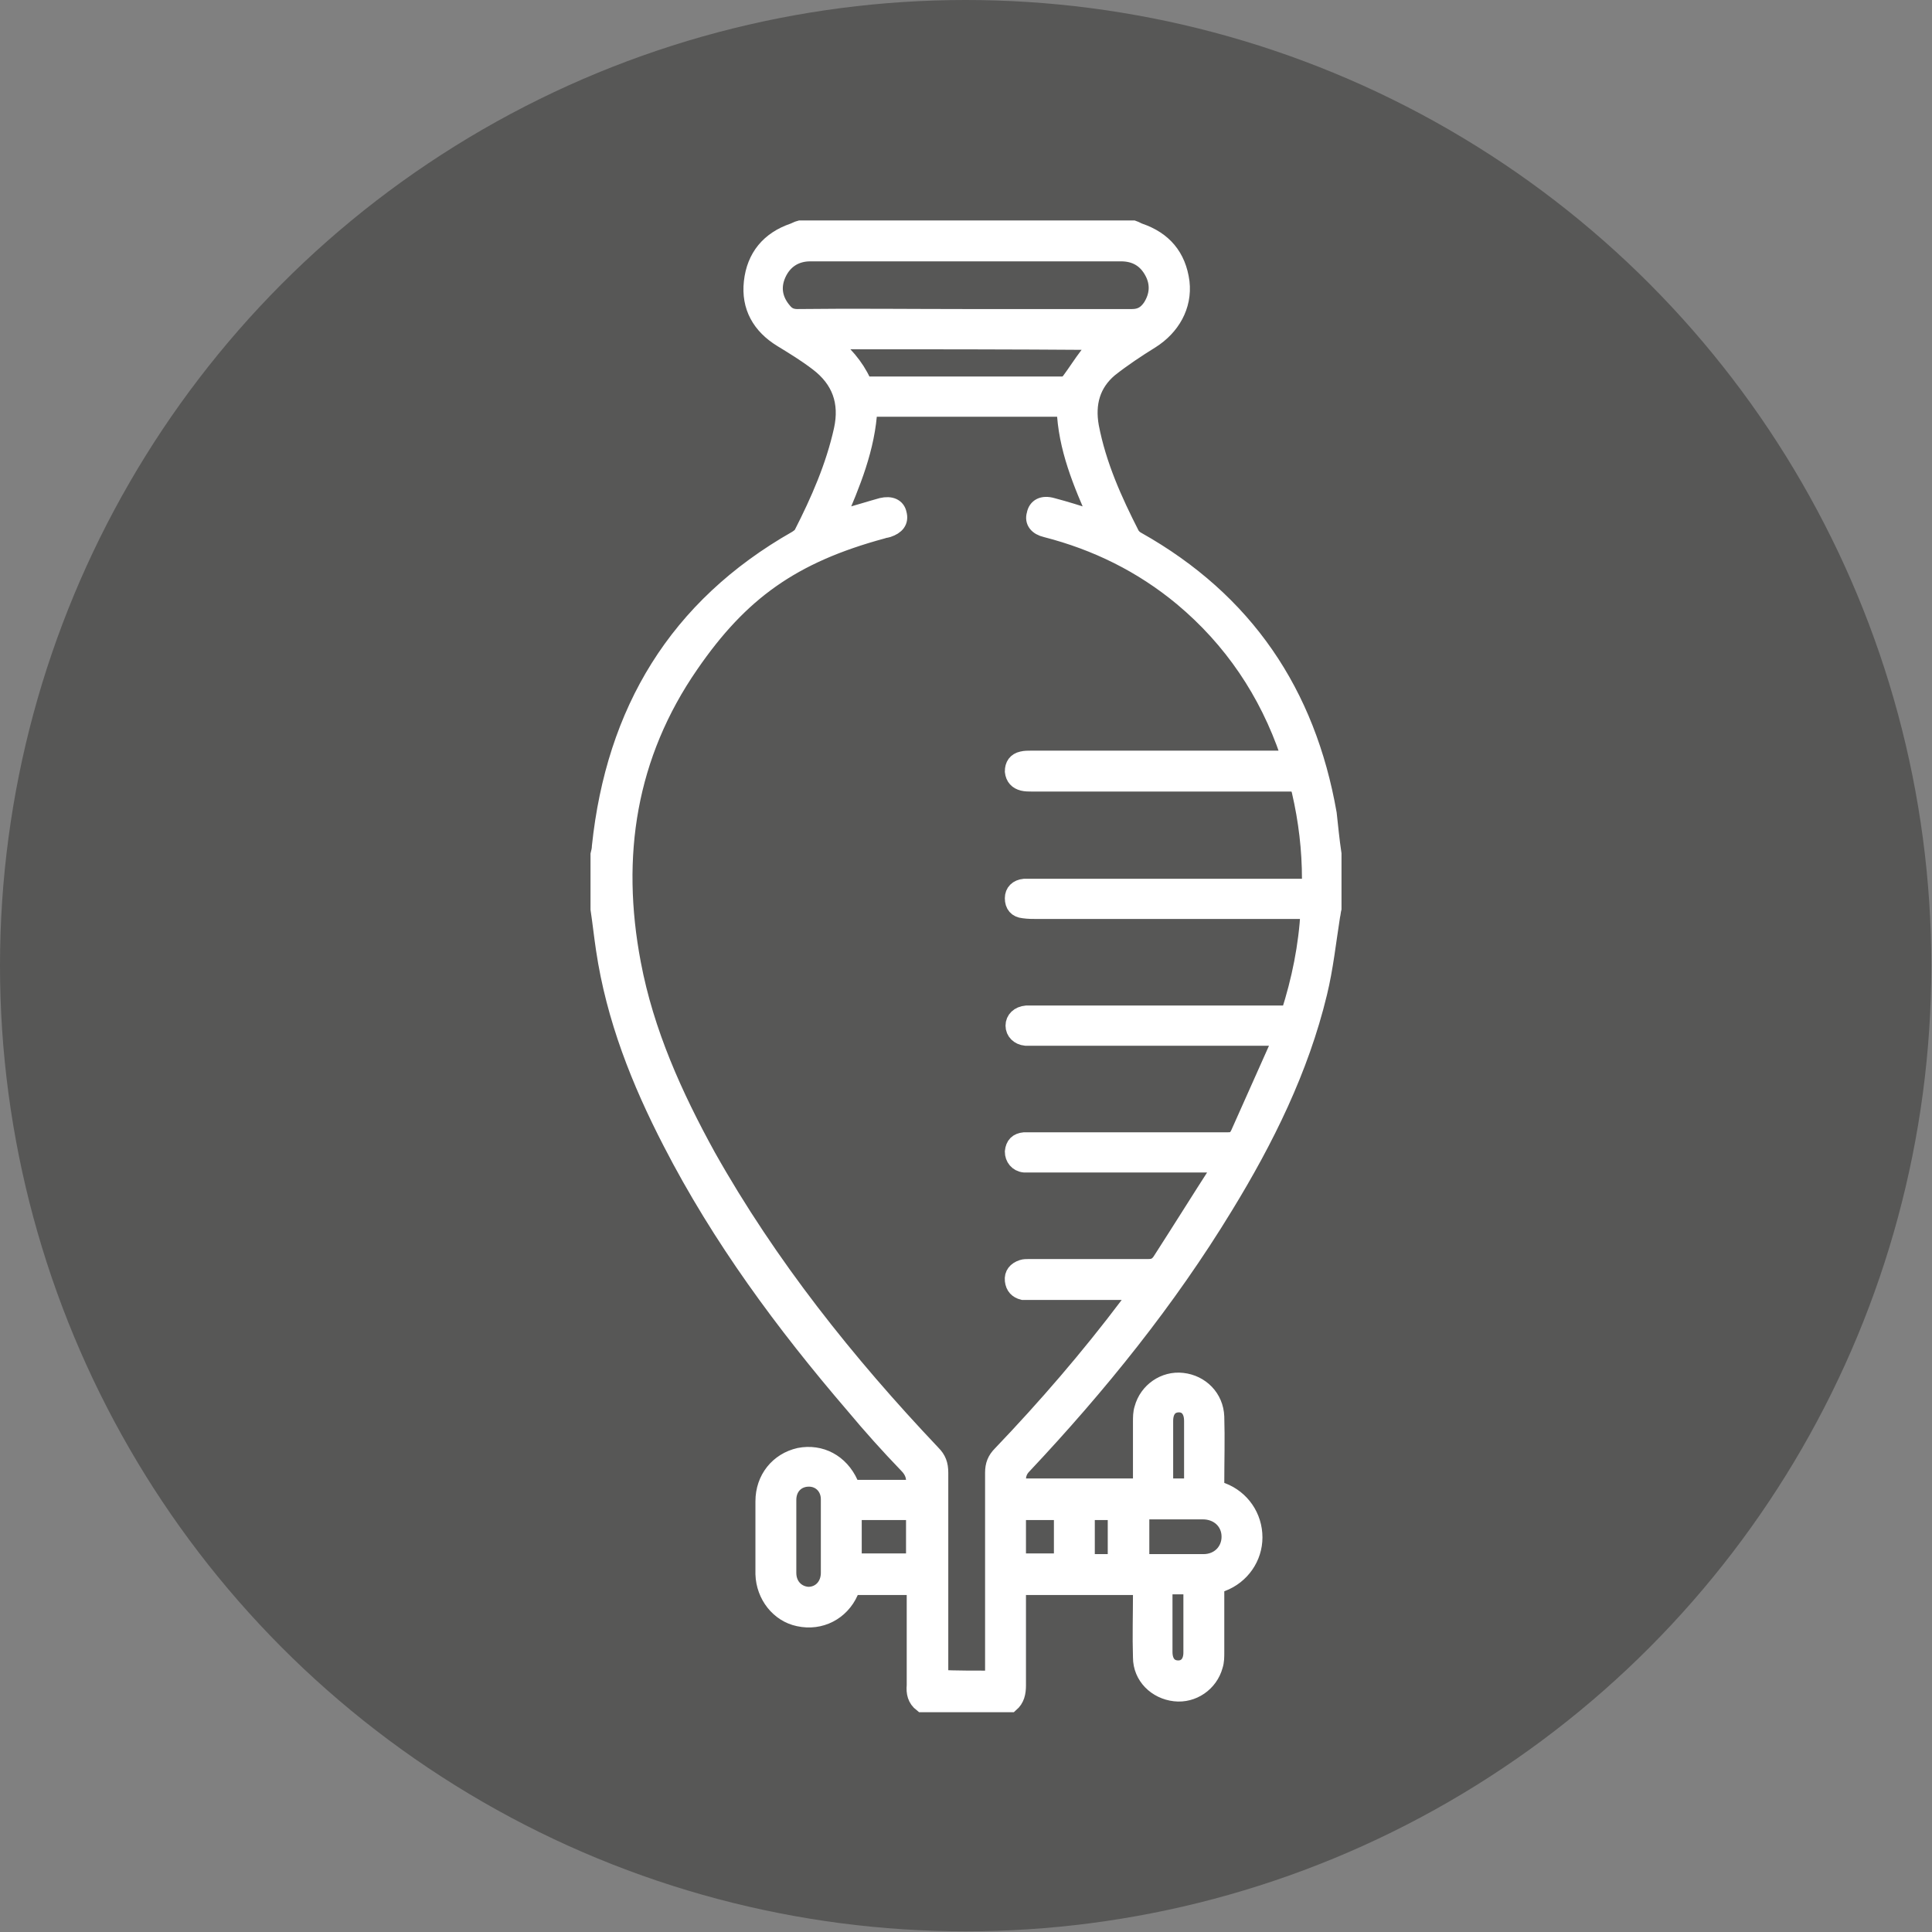 <?xml version="1.0" encoding="utf-8"?>
<!-- Generator: Adobe Illustrator 27.5.0, SVG Export Plug-In . SVG Version: 6.00 Build 0)  -->
<svg version="1.1" xmlns="http://www.w3.org/2000/svg" xmlns:xlink="http://www.w3.org/1999/xlink" x="0px" y="0px"
	 viewBox="0 0 283.5 283.5" style="enable-background:new 0 0 283.5 283.5;" xml:space="preserve">
<rect x="0" y="0" width="283.5" height="283.5" fill="#808080" stroke="none"/>
<style type="text/css">
	.st0{fill:#575756;}
	.st1{display:none;}
	.st2{display:inline;}
	.st3{fill:#FFFFFF;}
	.st4{fill:#FFFFFF;stroke:#FFFFFF;stroke-width:2.5;stroke-miterlimit:10;}
</style>
<g id="Ebene_1">
	<circle class="st0" cx="141.7" cy="141.7" r="141.7"/>
</g>
<g id="Scheidetrichter" class="st1">
	<g class="st2">
		<path d="M202.7,123.1c0,3,0,6,0,9.1c-0.1,0.4-0.2,0.8-0.2,1.2c-0.7,4.3-1.1,8.6-2.2,12.8c-3.1,12.7-8.8,24.3-15.6,35.4
			c-9.5,15.6-20.9,29.7-33.4,43c-1.1,1.2-1.1,2.3-0.9,3.7c6.8,0,13.6,0,20.4,0c0-0.5,0-1,0-1.4c0-3.2,0-6.4,0-9.5
			c0-0.7,0-1.5,0.2-2.2c0.8-2.9,3.7-4.9,6.6-4.5c3.1,0.4,5.5,2.8,5.6,5.9c0.1,3.7,0.1,7.3,0,11c0,0.8,0.2,1.1,1,1.4
			c3.3,1.3,5.3,4.3,5.3,7.6c0,3.3-2.1,6.3-5.3,7.5c-0.7,0.3-1,0.6-1,1.4c0,3.4,0,6.8,0,10.2c0,0.7,0,1.5-0.2,2.2
			c-0.8,2.9-3.6,4.8-6.6,4.5c-3.1-0.3-5.5-2.8-5.6-5.8c-0.1-3.5,0-7,0-10.5c0-0.4,0-0.9-0.1-1.3c-6.9,0-13.6,0-20.5,0
			c0,0.6,0,1,0,1.4c0,5,0,10,0,14.9c0,1.2-0.2,2.2-1.2,3c-4.9,0-9.8,0-14.7,0c-1-0.8-1.2-1.8-1.2-3c0-5,0-10,0-15.1
			c0-0.4,0-0.9,0-1.4c-3.4,0-6.7,0-9.9,0c-0.3,0-0.7,0.5-0.9,0.9c-1.5,3.3-4.9,5.1-8.4,4.3c-3.3-0.7-5.7-3.7-5.7-7.3
			c0-4,0-8.1,0-12.1c0-3.7,2.4-6.7,5.9-7.4c3.5-0.7,6.8,1,8.3,4.5c0.3,0.7,0.6,0.8,1.3,0.8c2,0,4.1,0,6.1,0c1.1,0,2.3,0,3.3,0
			c0.3-1.7,0-2.8-1.1-4c-3.1-3.2-6-6.5-8.9-9.8c-11.6-13.5-22.1-27.8-30.4-43.7c-5.2-10.1-9.4-20.6-11.1-32
			c-0.3-2.2-0.6-4.4-0.9-6.7c0-3,0-6,0-9.1c0.1-0.4,0.2-0.9,0.2-1.3c2.3-22.4,12.7-39.7,32.5-51c0.3-0.2,0.7-0.4,0.9-0.8
			c2.9-5.5,5.4-11.2,6.7-17.3c1-4.6-0.3-8.4-4.1-11.2c-1.9-1.4-4-2.7-6-4c-3.5-2.2-5.3-5.3-4.9-9.4c0.4-4.2,2.8-7,6.8-8.4
			c0.4-0.1,0.7-0.3,1.1-0.4c18.4,0,36.9,0,55.3,0c0.3,0.1,0.6,0.3,1,0.4c4,1.4,6.4,4.1,6.9,8.3c0.5,3.9-1.5,7.5-5,9.6
			c-2.4,1.4-4.7,3-6.9,4.8c-3,2.5-3.9,5.8-3.2,9.6c1.2,6.4,3.9,12.3,6.8,18c0.2,0.4,0.6,0.6,1,0.8c17.9,10,28.1,25.4,31.7,45.3
			C202.1,118.5,202.4,120.8,202.7,123.1z M146.3,260.2c0-0.5,0-0.9,0-1.3c0-11,0-21.9,0-32.9c0-1.2,0.4-2.1,1.2-3
			c7.5-7.8,14.6-16.1,21.1-24.7c0.5-0.7,1-1.4,1.7-2.3c-0.7,0-1.1,0-1.5,0c-5.5,0-11.1,0-16.6,0c-0.4,0-0.7,0-1.1,0
			c-0.9-0.2-1.5-0.8-1.6-1.8c-0.1-1,0.5-1.7,1.5-2c0.3-0.1,0.7-0.1,1.1-0.1c6.6,0,13.2,0,19.8,0c0.9,0,1.5-0.3,2-1
			c3.2-5.1,6.5-10.2,9.7-15.3c0.1-0.2,0.2-0.5,0.5-0.9c-0.6,0-1.1,0-1.6,0c-9.6,0-19.3,0-28.9,0c-0.8,0-1.6,0-2.3,0
			c-1.1-0.1-1.8-1-1.8-2c0.1-1.1,0.7-1.7,1.8-1.8c0.4-0.1,0.8,0,1.2,0c10.9,0,21.7,0,32.6,0c0.9,0,1.4-0.3,1.8-1.1
			c2.2-4.9,4.4-9.8,6.6-14.7c0.2-0.4,0.3-0.8,0.5-1.4c-0.7,0-1.3,0-1.8,0c-13.1,0-26.3,0-39.4,0c-0.4,0-0.8,0-1.2,0
			c-1.2-0.1-1.9-0.9-1.9-2c0-1.1,0.8-1.8,2-1.9c0.4,0,0.7,0,1.1,0c13.7,0,27.4,0,41.1,0c0.5,0,1,0,1.5,0c1.8-5.6,2.9-11.2,3.3-17.2
			c-0.6,0-1.1,0-1.6,0c-14.5,0-29,0-43.4,0c-0.8,0-1.6,0-2.3-0.1c-1.1-0.1-1.7-0.8-1.7-1.9c0-1,0.7-1.7,1.8-1.8c0.3,0,0.6,0,0.9,0
			c13.3,0,26.5,0,39.8,0c2.2,0,4.5,0,6.8,0c0-0.6,0.1-1,0.1-1.4c0-4.9-0.6-9.8-1.7-14.6c-0.2-1-0.6-1.3-1.7-1.3
			c-14.3,0-28.6,0-42.8,0c-0.5,0-1,0-1.5-0.1c-1-0.2-1.5-0.8-1.5-1.8c0-1,0.5-1.7,1.5-1.9c0.5-0.1,1-0.1,1.5-0.1
			c13.7,0,27.5,0,41.2,0c0.6,0,1.1,0,1.8,0c-0.1-0.4-0.1-0.7-0.2-0.9c-3.6-10.2-9.4-19-17.7-26c-6.6-5.6-14.2-9.3-22.6-11.4
			c-1.5-0.4-2.1-1.2-1.8-2.4c0.3-1.2,1.3-1.8,2.8-1.3c2.2,0.6,4.3,1.3,6.4,1.9c0.3,0.1,0.6,0.2,1.1,0.3c-2.7-6.1-5.2-12-5.5-18.5
			c-10.9,0-21.7,0-32.6,0c-0.3,6.6-2.8,12.5-5.5,18.6c0.6-0.2,1-0.4,1.4-0.5c2.1-0.6,4.1-1.3,6.2-1.8c1.5-0.4,2.4,0.1,2.7,1.3
			c0.3,1.2-0.3,2.1-1.7,2.5c-0.3,0.1-0.6,0.2-0.9,0.3c-13.4,3.5-24,11-31.9,22.3c-10.4,15.1-13,31.8-9.6,49.6
			c2.2,11.4,6.9,21.9,12.5,32c10.2,18.2,23.1,34.3,37.3,49.4c0.9,0.9,1.3,1.9,1.3,3.1c0,10.9,0,21.8,0,32.7c0,0.5,0,1,0,1.5
			C140.2,260.2,143.2,260.2,146.3,260.2z M141.7,34c9.2,0,18.4,0,27.7,0c1.5,0,2.4-0.6,3.1-1.7c1.2-1.9,1.4-3.9,0.4-5.9
			c-1.1-2.2-2.9-3.2-5.4-3.2c-11.1,0-22.2,0-33.3,0c-6.1,0-12.2,0-18.4,0c-2.5,0-4.4,1.2-5.4,3.6c-1,2.3-0.5,4.4,1.1,6.3
			c0.6,0.7,1.3,1,2.2,1C123.1,34,132.4,34,141.7,34z M118.9,38c2.5,2.1,4.5,4.2,5.7,6.9c0.1,0.2,0.7,0.4,1,0.4c10.8,0,21.5,0,32.3,0
			c0.4,0,0.9-0.4,1.2-0.7c1-1.4,2-2.9,3-4.3c0.6-0.8,1.3-1.6,1.9-2.3C149.2,38,134.2,38,118.9,38z M119,236.6c0-2.1,0-4.2,0-6.2
			c0-2.1-1.5-3.5-3.4-3.6c-2,0-3.5,1.5-3.5,3.6c0,4,0,8.1,0,12.1c0,2.1,1.5,3.7,3.4,3.7c2,0,3.5-1.5,3.5-3.7
			C119.1,240.5,119,238.5,119,236.6z M170.7,240.8c3.5,0,7,0,10.4,0c2.6,0,4.4-1.9,4.4-4.3c0-2.4-1.9-4.2-4.5-4.3
			c-3.1,0-6.2,0-9.3,0c-0.3,0-0.6,0.1-1,0.1C170.7,235.1,170.7,237.8,170.7,240.8z M123,232.3c0,2.8,0,5.6,0,8.4c3.4,0,6.8,0,10.1,0
			c0-2.9,0-5.6,0-8.4C129.7,232.3,126.4,232.3,123,232.3z M174.6,244.7c0,3.7,0,7.4,0,11c0,1.8,0.9,2.8,2.4,2.8
			c1.4,0,2.3-1.1,2.3-2.7c0-3,0-6,0-9c0-0.6,0-1.3,0-2C177.7,244.7,176.3,244.7,174.6,244.7z M179.2,228.3c0-0.4,0.1-0.7,0.1-1
			c0-3.3,0-6.6,0-9.9c0-1.8-0.9-2.9-2.3-2.9c-1.4,0-2.3,1-2.4,2.8c0,3.4,0,6.8,0,10.2c0,0.3,0.1,0.5,0.1,0.8
			C176.2,228.3,177.7,228.3,179.2,228.3z M150.3,240.7c2.5,0,5,0,7.5,0c0-2.8,0-5.6,0-8.4c-2.5,0-5,0-7.5,0
			C150.3,235.1,150.3,237.8,150.3,240.7z M161.8,240.8c1.5,0,3,0,4.4,0c0.2,0,0.6-0.3,0.6-0.5c0-2.6,0-5.3,0-7.9c-1.8,0-3.4,0-5,0
			C161.8,235.1,161.8,237.8,161.8,240.8z"/>
		<path class="st3" d="M80.8,132.2c0.3,2.2,0.5,4.4,0.9,6.7c1.7,11.3,5.9,21.9,11.1,32c8.2,15.9,18.7,30.2,30.4,43.7
			c2.9,3.3,5.8,6.6,8.9,9.8c1.1,1.2,1.5,2.3,1.1,4c-1.1,0-2.2,0-3.3,0c-2,0-4.1,0-6.1,0c-0.7,0-1-0.2-1.3-0.8
			c-1.5-3.4-4.8-5.2-8.3-4.5c-3.5,0.7-5.8,3.7-5.9,7.4c0,4,0,8.1,0,12.1c0,3.6,2.4,6.6,5.7,7.3c3.6,0.7,6.9-1,8.4-4.3
			c0.2-0.4,0.6-0.9,0.9-0.9c3.3-0.1,6.5,0,9.9,0c0,0.5,0,1,0,1.4c0,5,0,10,0,15.1c0,1.2,0.2,2.2,1.2,3c-17.9,0-35.7,0-53.6,0
			C80.8,220.1,80.8,176.2,80.8,132.2z M84.4,251.8c0.8,0,1.6,0.1,2.4,0c0.4,0,1-0.4,1-0.5c-0.1-0.5-0.3-1.1-0.7-1.4
			c-0.3-0.2-1,0.1-1.3,0.3C85.2,250.6,84.9,251.2,84.4,251.8z M85.9,211.9c0-0.1-0.1-0.2-0.1-0.2c-0.3,0.2-0.9,0.3-0.9,0.5
			c-0.1,0.4,0.1,1.2,0.3,1.2c0.8,0.1,1.6-0.1,2.4-0.1c-0.1-0.5,0-1-0.2-1.4c0-0.1-0.6-0.1-0.9-0.1C86.4,211.7,86.2,211.9,85.9,211.9
			z M84.4,255.2c0.5,0.6,0.9,1.2,1.4,1.5c0.4,0.3,1,0.5,1.4,0.4c0.3-0.2,0.6-0.8,0.6-1.3c0-0.2-0.6-0.6-1-0.6
			C86,255.1,85.2,255.2,84.4,255.2z M87.7,260.3c-1.1-1.1-1.1-1.3,0.3-2.8c-1.2,0.4-2.2,0.7-3.1,1c-0.2,0.1-0.4,0.3-0.4,0.4
			c0.1,0.2,0.2,0.4,0.4,0.5C85.9,259.7,86.8,260,87.7,260.3z M87.5,216c-0.2-1.4-1.2-2.2-2.1-1.6c-0.3,0.2-0.6,0.7-0.6,1.1
			c0,0.3,0.5,0.8,0.7,0.8c0.3,0,0.7-0.4,1-0.6c0.1-0.1,0.1-0.3,0.2-0.7C87.1,215.4,87.3,215.7,87.5,216z M87.7,210.9
			c-0.2-1.4-1-2.2-1.8-2c-0.4,0.1-0.9,0.5-1.1,0.9c-0.1,0.3,0.4,0.7,0.7,1.1c0.4-0.3,0.7-0.6,1.1-0.9c0.1-0.1,0.1-0.2,0.2-0.5
			C87.1,210,87.3,210.3,87.7,210.9z M84.3,236.1c0,0.1,0,0.2,0,0.3c1.1,0,2.3,0,3.4,0c0-0.1,0-0.1,0-0.2c-0.2-0.1-0.5-0.2-0.7-0.3
			c0.3-0.4,0.6-0.8,0.9-1.2c-0.1,0-0.1-0.1-0.2-0.1c-0.4,0.3-0.8,0.6-1.1,0.9c-0.3-0.2-0.7-0.4-1-0.7c0,0.1-0.1,0.1-0.1,0.2
			c0.3,0.3,0.5,0.6,0.9,1C85.6,236.1,84.9,236.1,84.3,236.1z M86.6,247c-0.5,0.4-1,0.6-1.1,0.9c-0.1,0.3,0.2,0.9,0.5,1.1
			c0.4,0.2,1,0.2,1.3-0.1c0.3-0.3,0.3-0.9,0.5-1.3c-0.1,0-0.2,0-0.3-0.1c-0.1,0.4-0.3,0.7-0.4,1.1c-0.1,0-0.2,0-0.2,0
			C86.9,248.2,86.8,247.7,86.6,247z M84.8,243.9c-0.1,0-0.2,0.1-0.3,0.1c0.2,0.5,0.2,1.1,0.5,1.3c1.3,0.8,1.2-1,2.2-1.3
			c0.1,0.5,0.2,0.9,0.3,1.4c0.1,0,0.2-0.1,0.4-0.1c-0.1-0.5,0-1.3-0.4-1.5c-1.4-1-1.3,1-2.3,1.2C85.1,244.7,84.9,244.3,84.8,243.9z
			 M87.1,229.5c0.1-0.1,0.2-0.2,0.4-0.3c-0.5-0.1-1.2,0-1.4-0.3c-0.4-0.7-0.9-0.1-0.9,0c0.1,0.4,0.1,1.1,0.4,1.2
			c0.5,0.3,1.2,0.2,1.8,0.3C87.3,230,87.2,229.8,87.1,229.5z M85,226.4c-0.1,0-0.2,0-0.3,0.1c0,0.4,0,0.9,0.1,1.3
			c0.5,0.1,0.9,0.2,1.1,0.3c0.4-0.5,0.7-0.9,1-1.3c0.2,0.4,0.5,0.8,0.7,1.2c0.1-0.6,0.1-1.3-0.3-1.6c-1.2-0.9-1.2,0.9-2,1.1
			C85.2,227.1,85.1,226.8,85,226.4z M87.6,223.3c0.1,0,0.2,0,0.3,0c-0.2-0.5-0.2-1.4-0.5-1.5c-0.7-0.2-1.6-0.1-2.3,0.1
			c-0.2,0.1-0.2,0.9-0.3,1.4c0.1,0,0.2,0,0.3,0c0.1-0.4,0.2-0.8,0.4-1.4c0.4,0.4,0.6,0.7,0.7,0.8c0.3-0.3,0.6-0.5,0.9-0.7
			C87.2,222.5,87.4,222.9,87.6,223.3z M87.7,218.8c0-0.6,0-1.2,0-1.8c-0.1,0-0.1,0-0.2,0c-0.1,0.3-0.2,0.6-0.2,0.6
			c-0.9-0.1-1.6-0.2-2.3-0.2c-0.1,0-0.2,0.9-0.2,1.4c0.1,0,0.2,0,0.3,0C85.3,217.3,85.3,217.3,87.7,218.8z M86.6,238.9
			c-0.5,0.7-1.2,1.2-1.1,1.5c0.1,0.4,0.7,1,1.2,1c0.3,0,1-0.6,1-1C87.7,240.1,87.2,239.7,86.6,238.9z M88,253.8c0-0.2,0-0.4,0-0.5
			c-0.4-0.3-0.9-0.8-1.3-0.8c-0.4,0-0.8,0.6-1.2,0.9c0.4,0.4,0.7,1,1.1,1.1C87,254.6,87.5,254.1,88,253.8z M87.7,225.4
			c0.1-0.1,0.1-0.2,0.2-0.4c-1-0.4-2-0.9-3.2-1.4c0,0.8,0.1,1.5,0.1,2.1c0.1,0,0.2,0,0.3,0c0.1-0.4,0.1-0.8,0.2-1.3
			C86.2,224.8,86.9,225.1,87.7,225.4z M87.7,220.8c0-0.1,0.1-0.2,0.1-0.3c-1-0.5-2-0.9-3-1.4c0,0.8,0,1.4,0,2c0.1,0,0.1,0,0.2,0
			c0.1-0.4,0.1-0.8,0.2-1.3C86.2,220.1,86.9,220.4,87.7,220.8z M84.9,208.3c0.1,0,0.1,0,0.2,0c0.1-0.4,0.1-0.8,0.2-1.3
			c0.8,0.3,1.6,0.7,2.4,1c0-0.1,0.1-0.2,0.1-0.3c-1-0.4-2-0.9-3-1.4C84.9,207.1,84.9,207.7,84.9,208.3z M84.4,232.6
			c0,0.1,0,0.1,0,0.2c1.4,0,2.8,0,4.2,0c0-0.1,0-0.1,0-0.2C87.2,232.6,85.8,232.6,84.4,232.6z M84.8,242.6c0.8,1,1.7,0.1,2.6,0.2
			c0.1,0,0.3-0.4,0.5-0.7c-0.7,0.1-1.3,0.4-1.6,0.2C85.6,241.8,85.3,242.2,84.8,242.6z M87.9,237.4c-0.1,0-0.2,0-0.3,0
			c-0.3,0.3-0.6,0.7-0.9,1c-0.4-0.3-0.8-0.7-1.2-1c0.1,0.5,0.2,1.1,0.6,1.4c0.3,0.2,0.9,0.1,1.2-0.1
			C87.6,238.4,87.7,237.8,87.9,237.4z"/>
		<path class="st3" d="M149.1,264.1c1-0.8,1.2-1.8,1.2-3c0-5,0-10,0-14.9c0-0.4,0-0.9,0-1.4c6.8,0,13.6,0,20.5,0
			c0,0.4,0.1,0.8,0.1,1.3c0,3.5-0.1,7,0,10.5c0.1,3.1,2.5,5.5,5.6,5.8c3,0.3,5.8-1.6,6.6-4.5c0.2-0.7,0.2-1.5,0.2-2.2
			c0-3.4,0-6.8,0-10.2c0-0.8,0.2-1.1,1-1.4c3.2-1.2,5.3-4.2,5.3-7.5c0-3.4-2-6.4-5.3-7.6c-0.7-0.3-1-0.6-1-1.4c0-3.7,0.1-7.3,0-11
			c-0.1-3.1-2.4-5.5-5.6-5.9c-2.9-0.3-5.8,1.6-6.6,4.5c-0.2,0.7-0.2,1.4-0.2,2.2c0,3.2,0,6.4,0,9.5c0,0.4,0,0.9,0,1.4
			c-6.9,0-13.6,0-20.4,0c-0.2-1.4-0.2-2.5,0.9-3.7c12.5-13.2,23.9-27.4,33.4-43c6.8-11.1,12.5-22.7,15.6-35.4
			c1-4.2,1.5-8.5,2.2-12.8c0.1-0.4,0.2-0.8,0.2-1.2c0,44,0,87.9,0,131.9C184.8,264.1,166.9,264.1,149.1,264.1z"/>
		<path class="st3" d="M202.7,123.1c-0.3-2.3-0.5-4.6-1-6.9c-3.6-20-13.9-35.3-31.7-45.3c-0.4-0.2-0.8-0.5-1-0.8
			c-3-5.7-5.6-11.6-6.8-18c-0.7-3.8,0.2-7.1,3.2-9.6c2.2-1.8,4.5-3.3,6.9-4.8c3.5-2.1,5.5-5.7,5-9.6c-0.5-4.2-2.9-7-6.9-8.3
			c-0.3-0.1-0.7-0.3-1-0.4c11.1,0,22.2,0,33.3,0C202.7,53.9,202.7,88.5,202.7,123.1z"/>
		<path class="st3" d="M114.1,19.4c-0.4,0.1-0.7,0.3-1.1,0.4c-4,1.4-6.4,4.2-6.8,8.4c-0.4,4.1,1.4,7.2,4.9,9.4c2,1.3,4.1,2.5,6,4
			c3.8,2.8,5.1,6.6,4.1,11.2c-1.4,6.1-3.9,11.8-6.7,17.3c-0.2,0.3-0.6,0.6-0.9,0.8c-19.9,11.3-30.2,28.6-32.5,51
			c0,0.4-0.2,0.9-0.2,1.3c0-34.6,0-69.2,0-103.8C91.9,19.4,103,19.4,114.1,19.4z"/>
		<path class="st3" d="M146.3,260.2c-3.2,0-6.1,0-9.2,0c0-0.6,0-1,0-1.5c0-10.9,0-21.8,0-32.7c0-1.3-0.4-2.2-1.3-3.1
			c-14.3-15.1-27.1-31.2-37.3-49.4c-5.6-10.1-10.3-20.6-12.5-32c-3.4-17.8-0.8-34.5,9.6-49.6c7.8-11.3,18.5-18.8,31.9-22.3
			c0.3-0.1,0.6-0.2,0.9-0.3c1.4-0.4,2-1.2,1.7-2.5c-0.3-1.2-1.3-1.7-2.7-1.3c-2.1,0.6-4.1,1.2-6.2,1.8c-0.4,0.1-0.8,0.3-1.4,0.5
			c2.6-6.1,5.2-12,5.5-18.6c10.9,0,21.7,0,32.6,0c0.3,6.6,2.8,12.5,5.5,18.5c-0.5-0.1-0.8-0.2-1.1-0.3c-2.1-0.6-4.3-1.3-6.4-1.9
			c-1.5-0.4-2.5,0.1-2.8,1.3c-0.3,1.2,0.4,2,1.8,2.4c8.4,2.1,16,5.8,22.6,11.4c8.3,7,14.1,15.7,17.7,26c0.1,0.3,0.1,0.5,0.2,0.9
			c-0.7,0-1.2,0-1.8,0c-13.7,0-27.5,0-41.2,0c-0.5,0-1,0-1.5,0.1c-1,0.2-1.5,0.9-1.5,1.9c0,1,0.6,1.6,1.5,1.8c0.5,0.1,1,0.1,1.5,0.1
			c14.3,0,28.6,0,42.8,0c1.1,0,1.5,0.3,1.7,1.3c1.1,4.8,1.7,9.6,1.7,14.6c0,0.4,0,0.8-0.1,1.4c-2.3,0-4.5,0-6.8,0
			c-13.3,0-26.5,0-39.8,0c-0.3,0-0.6,0-0.9,0c-1,0.1-1.8,0.9-1.8,1.8c0,1.1,0.6,1.8,1.7,1.9c0.8,0.1,1.5,0.1,2.3,0.1
			c14.5,0,29,0,43.4,0c0.5,0,1,0,1.6,0c-0.4,6-1.5,11.6-3.3,17.2c-0.5,0-1,0-1.5,0c-13.7,0-27.4,0-41.1,0c-0.4,0-0.7,0-1.1,0
			c-1.2,0.1-2,0.8-2,1.9c0,1.1,0.7,1.9,1.9,2c0.4,0,0.8,0,1.2,0c13.1,0,26.3,0,39.4,0c0.6,0,1.1,0,1.8,0c-0.2,0.6-0.3,1-0.5,1.4
			c-2.2,4.9-4.4,9.8-6.6,14.7c-0.4,0.8-0.9,1.1-1.8,1.1c-10.9,0-21.7,0-32.6,0c-0.4,0-0.8,0-1.2,0c-1.1,0.1-1.7,0.8-1.8,1.8
			c-0.1,1,0.7,1.9,1.8,2c0.8,0.1,1.5,0,2.3,0c9.6,0,19.3,0,28.9,0c0.5,0,0.9,0,1.6,0c-0.2,0.4-0.3,0.7-0.5,0.9
			c-3.2,5.1-6.5,10.2-9.7,15.3c-0.5,0.8-1,1-2,1c-6.6,0-13.2,0-19.8,0c-0.4,0-0.7,0-1.1,0.1c-1,0.3-1.5,1-1.5,2
			c0.1,1,0.6,1.6,1.6,1.8c0.4,0.1,0.7,0,1.1,0c5.5,0,11.1,0,16.6,0c0.4,0,0.8,0,1.5,0c-0.7,0.9-1.2,1.6-1.7,2.3
			c-6.6,8.7-13.6,16.9-21.1,24.7c-0.9,0.9-1.2,1.8-1.2,3c0,11,0,21.9,0,32.9C146.3,259.2,146.3,259.6,146.3,260.2z"/>
		<path class="st3" d="M141.7,34c-9.3,0-18.6,0-27.9,0c-0.9,0-1.7-0.3-2.2-1c-1.6-1.9-2-4-1.1-6.3c1-2.3,2.8-3.5,5.4-3.6
			c6.1,0,12.2,0,18.4,0c11.1,0,22.2,0,33.3,0c2.4,0,4.3,1.1,5.4,3.2c1,2,0.9,4-0.4,5.9c-0.7,1.1-1.6,1.7-3.1,1.7
			C160.1,34,150.9,34,141.7,34z"/>
		<path class="st3" d="M118.9,38c15.3,0,30.3,0,45,0c-0.5,0.7-1.2,1.4-1.9,2.3c-1,1.4-2,2.9-3,4.3c-0.3,0.3-0.8,0.7-1.2,0.7
			c-10.8,0-21.5,0-32.3,0c-0.3,0-0.9-0.2-1-0.4C123.4,42.2,121.4,40.1,118.9,38z"/>
		<path class="st3" d="M119,236.6c0,2,0,3.9,0,5.9c0,2.2-1.5,3.8-3.5,3.7c-2,0-3.4-1.6-3.4-3.7c0-4,0-8.1,0-12.1
			c0-2.1,1.5-3.6,3.5-3.6c1.9,0,3.4,1.5,3.4,3.6C119.1,232.4,119,234.5,119,236.6z"/>
		<path class="st3" d="M170.7,240.8c0-2.9,0-5.6,0-8.4c0.4,0,0.7-0.1,1-0.1c3.1,0,6.2,0,9.3,0c2.6,0,4.5,1.8,4.5,4.3
			c0,2.4-1.9,4.2-4.4,4.3C177.7,240.8,174.3,240.8,170.7,240.8z"/>
		<path class="st3" d="M123,232.3c3.4,0,6.7,0,10.1,0c0,2.8,0,5.5,0,8.4c-3.3,0-6.7,0-10.1,0C123,237.9,123,235.1,123,232.3z"/>
		<path class="st3" d="M174.6,244.7c1.6,0,3.1,0,4.7,0c0,0.7,0,1.3,0,2c0,3,0,6,0,9c0,1.7-0.9,2.7-2.3,2.7c-1.4,0-2.4-1-2.4-2.8
			C174.6,252.1,174.6,248.5,174.6,244.7z"/>
		<path class="st3" d="M179.2,228.3c-1.6,0-3,0-4.5,0c0-0.3-0.1-0.6-0.1-0.8c0-3.4,0-6.8,0-10.2c0-1.8,0.9-2.8,2.4-2.8
			c1.4,0,2.3,1.1,2.3,2.9c0,3.3,0,6.6,0,9.9C179.3,227.6,179.3,227.9,179.2,228.3z"/>
		<path class="st3" d="M150.3,240.7c0-2.9,0-5.6,0-8.4c2.5,0,4.9,0,7.5,0c0,2.8,0,5.5,0,8.4C155.3,240.7,152.8,240.7,150.3,240.7z"
			/>
		<path class="st3" d="M161.8,240.8c0-2.9,0-5.6,0-8.5c1.6,0,3.2,0,5,0c0,2.6,0,5.3,0,7.9c0,0.2-0.4,0.5-0.6,0.5
			C164.7,240.8,163.3,240.8,161.8,240.8z"/>
	</g>
</g>
<g id="Ebene_3">
	<path class="st4" d="M195.6,125.3c0,2.7,0,5.3,0,8c-0.1,0.4-0.1,0.7-0.2,1.1c-0.6,3.8-1,7.6-1.9,11.3c-2.7,11.2-7.8,21.5-13.8,31.3
		c-8.4,13.8-18.5,26.3-29.5,38c-1,1-1,2-0.8,3.2c6,0,12,0,18.1,0c0-0.5,0-0.8,0-1.2c0-2.8,0-5.6,0-8.4c0-0.6,0-1.3,0.2-1.9
		c0.7-2.6,3.2-4.3,5.8-4c2.7,0.3,4.8,2.4,4.9,5.2c0.1,3.2,0,6.5,0,9.7c0,0.7,0.2,1,0.9,1.2c2.9,1.1,4.7,3.8,4.7,6.8
		c0,2.9-1.8,5.6-4.7,6.7c-0.6,0.2-0.9,0.6-0.9,1.2c0,3,0,6,0,9c0,0.6,0,1.3-0.2,1.9c-0.7,2.6-3.2,4.3-5.8,4
		c-2.7-0.3-4.9-2.4-4.9-5.2c-0.1-3.1,0-6.2,0-9.3c0-0.4,0-0.8-0.1-1.1c-6.1,0-12.1,0-18.1,0c0,0.5,0,0.9,0,1.3c0,4.4,0,8.8,0,13.2
		c0,1.1-0.2,2-1,2.7c-4.3,0-8.7,0-13,0c-0.9-0.7-1.1-1.6-1-2.7c0-4.4,0-8.9,0-13.3c0-0.4,0-0.8,0-1.2c-3,0-5.9,0-8.8,0
		c-0.3,0-0.7,0.5-0.8,0.8c-1.3,2.9-4.3,4.5-7.5,3.8c-2.9-0.6-5-3.3-5.1-6.4c0-3.6,0-7.1,0-10.7c0-3.3,2.1-5.9,5.2-6.6
		c3.1-0.6,6,0.9,7.4,4c0.2,0.6,0.5,0.7,1.1,0.7c1.8,0,3.6,0,5.4,0c1,0,2,0,2.9,0c0.3-1.5,0-2.5-1-3.5c-2.7-2.8-5.3-5.7-7.8-8.7
		c-10.3-12-19.6-24.6-26.8-38.6c-4.6-8.9-8.3-18.2-9.8-28.3c-0.3-2-0.5-3.9-0.8-5.9c0-2.7,0-5.3,0-8c0.1-0.4,0.2-0.8,0.2-1.2
		c2.1-19.8,11.2-35.1,28.8-45.1c0.3-0.2,0.6-0.4,0.8-0.7c2.5-4.9,4.7-9.9,5.9-15.3c0.9-4.1-0.3-7.4-3.6-9.9
		c-1.7-1.3-3.5-2.4-5.3-3.5c-3.1-1.9-4.7-4.7-4.3-8.3c0.4-3.7,2.5-6.2,6-7.4c0.3-0.1,0.6-0.3,1-0.4c16.3,0,32.6,0,48.9,0
		c0.3,0.1,0.6,0.3,0.9,0.4c3.5,1.2,5.6,3.6,6.1,7.4c0.4,3.5-1.4,6.6-4.4,8.5c-2.1,1.3-4.2,2.7-6.1,4.2c-2.6,2.2-3.4,5.1-2.8,8.5
		c1.1,5.7,3.4,10.8,6,15.9c0.2,0.3,0.5,0.6,0.9,0.8c15.8,8.9,24.9,22.4,28,40.1C195.1,121.2,195.3,123.3,195.6,125.3z M145.8,246.4
		c0-0.4,0-0.8,0-1.2c0-9.7,0-19.4,0-29.1c0-1.1,0.3-1.9,1.1-2.7c6.6-6.9,12.9-14.2,18.7-21.9c0.5-0.6,0.9-1.2,1.5-2
		c-0.6,0-1,0-1.3,0c-4.9,0-9.8,0-14.7,0c-0.3,0-0.7,0-1,0c-0.8-0.2-1.3-0.7-1.4-1.6c-0.1-0.9,0.4-1.5,1.3-1.8c0.3-0.1,0.6-0.1,1-0.1
		c5.8,0,11.7,0,17.5,0c0.8,0,1.3-0.2,1.8-0.9c2.9-4.5,5.7-9,8.6-13.5c0.1-0.2,0.2-0.4,0.4-0.8c-0.6,0-1,0-1.4,0c-8.5,0-17,0-25.5,0
		c-0.7,0-1.4,0-2.1,0c-1-0.1-1.6-0.9-1.6-1.8c0.1-1,0.6-1.5,1.6-1.6c0.4,0,0.7,0,1.1,0c9.6,0,19.2,0,28.8,0c0.8,0,1.2-0.2,1.6-1
		c1.9-4.3,3.9-8.7,5.8-13c0.2-0.4,0.2-0.7,0.4-1.2c-0.6,0-1.1,0-1.6,0c-11.6,0-23.2,0-34.8,0c-0.4,0-0.7,0-1.1,0
		c-1-0.1-1.7-0.8-1.7-1.7c0-0.9,0.7-1.6,1.8-1.7c0.3,0,0.6,0,1,0c12.1,0,24.2,0,36.3,0c0.4,0,0.9,0,1.3,0c1.6-5,2.6-9.9,2.9-15.2
		c-0.5,0-1,0-1.4,0c-12.8,0-25.6,0-38.4,0c-0.7,0-1.4,0-2.1-0.1c-1-0.1-1.5-0.7-1.5-1.7c0-0.9,0.6-1.5,1.6-1.6c0.2,0,0.5,0,0.8,0
		c11.7,0,23.4,0,35.1,0c2,0,3.9,0,6,0c0-0.5,0.1-0.9,0.1-1.2c0-4.3-0.5-8.6-1.5-12.9c-0.2-0.9-0.6-1.2-1.5-1.2
		c-12.6,0-25.2,0-37.9,0c-0.4,0-0.9,0-1.3-0.1c-0.8-0.2-1.3-0.7-1.4-1.6c0-0.9,0.4-1.5,1.3-1.7c0.4-0.1,0.9-0.1,1.3-0.1
		c12.1,0,24.3,0,36.4,0c0.5,0,1,0,1.6,0c-0.1-0.4-0.1-0.6-0.2-0.8c-3.1-9.1-8.3-16.8-15.6-22.9c-5.9-4.9-12.6-8.2-20-10.1
		c-1.3-0.3-1.9-1.1-1.6-2.1c0.2-1.1,1.1-1.6,2.5-1.2c1.9,0.5,3.8,1.1,5.7,1.7c0.3,0.1,0.6,0.2,1,0.3c-2.4-5.4-4.6-10.6-4.8-16.4
		c-9.6,0-19.2,0-28.8,0c-0.3,5.8-2.5,11.1-4.8,16.4c0.5-0.2,0.9-0.3,1.2-0.4c1.8-0.5,3.7-1.1,5.5-1.6c1.3-0.3,2.2,0.1,2.4,1.1
		c0.3,1.1-0.3,1.8-1.5,2.2c-0.3,0.1-0.6,0.1-0.8,0.2c-13.3,3.6-20.9,9.1-28.2,19.7c-9.2,13.3-11.5,28.1-8.5,43.9
		c1.9,10.1,6.1,19.4,11,28.3c9,16,20.4,30.3,33,43.6c0.8,0.8,1.1,1.6,1.1,2.8c0,9.6,0,19.2,0,28.9c0,0.4,0,0.8,0,1.3
		C140.4,246.4,143,246.4,145.8,246.4z M141.7,46.6c8.1,0,16.3,0,24.4,0c1.3,0,2.1-0.5,2.8-1.5c1.1-1.7,1.2-3.5,0.3-5.2
		c-1-1.9-2.6-2.8-4.7-2.8c-9.8,0-19.6,0-29.4,0c-5.4,0-10.8,0-16.2,0c-2.2,0-3.9,1.1-4.8,3.1c-0.9,2-0.5,3.9,0.9,5.5
		c0.5,0.6,1.1,0.9,2,0.9C125.2,46.5,133.5,46.6,141.7,46.6z M121.6,50c2.2,1.8,3.9,3.7,5,6.1c0.1,0.2,0.6,0.4,0.9,0.4
		c9.5,0,19,0,28.5,0c0.3,0,0.8-0.3,1-0.6c0.9-1.2,1.7-2.5,2.7-3.8c0.5-0.7,1.2-1.4,1.6-2C148.3,50,135.1,50,121.6,50z M121.7,225.5
		c0-1.8,0-3.7,0-5.5c0-1.8-1.3-3.1-3-3.1c-1.8,0-3.1,1.3-3.1,3.2c0,3.6,0,7.1,0,10.7c0,1.9,1.3,3.2,3,3.3c1.8,0,3.1-1.4,3.1-3.3
		C121.7,229,121.7,227.3,121.7,225.5z M167.4,229.3c3.1,0,6.1,0,9.2,0c2.3,0,3.9-1.7,3.9-3.8c0-2.2-1.7-3.8-4-3.8
		c-2.7,0-5.5,0-8.2,0c-0.3,0-0.5,0.1-0.9,0.1C167.4,224.3,167.4,226.7,167.4,229.3z M125.2,221.8c0,2.5,0,4.9,0,7.4c3,0,6,0,9,0
		c0-2.5,0-5,0-7.4C131.1,221.8,128.2,221.8,125.2,221.8z M170.8,232.7c0,3.3,0,6.5,0,9.7c0,1.6,0.8,2.5,2.1,2.5c1.2,0,2-0.9,2-2.4
		c0-2.7,0-5.3,0-8c0-0.6,0-1.1,0-1.8C173.5,232.7,172.3,232.7,170.8,232.7z M174.9,218.2c0-0.4,0.1-0.6,0.1-0.9c0-2.9,0-5.8,0-8.8
		c0-1.6-0.8-2.5-2-2.5c-1.3,0-2.1,0.9-2.1,2.5c0,3,0,6,0,9c0,0.2,0.1,0.5,0.1,0.7C172.2,218.2,173.5,218.2,174.9,218.2z
		 M149.3,229.2c2.2,0,4.4,0,6.6,0c0-2.5,0-4.9,0-7.4c-2.2,0-4.4,0-6.6,0C149.3,224.3,149.3,226.6,149.3,229.2z M159.4,229.3
		c1.4,0,2.6,0,3.9,0c0.2,0,0.5-0.3,0.5-0.5c0-2.3,0-4.6,0-7c-1.6,0-3,0-4.4,0C159.4,224.3,159.4,226.7,159.4,229.3z"/>
</g>
</svg>
